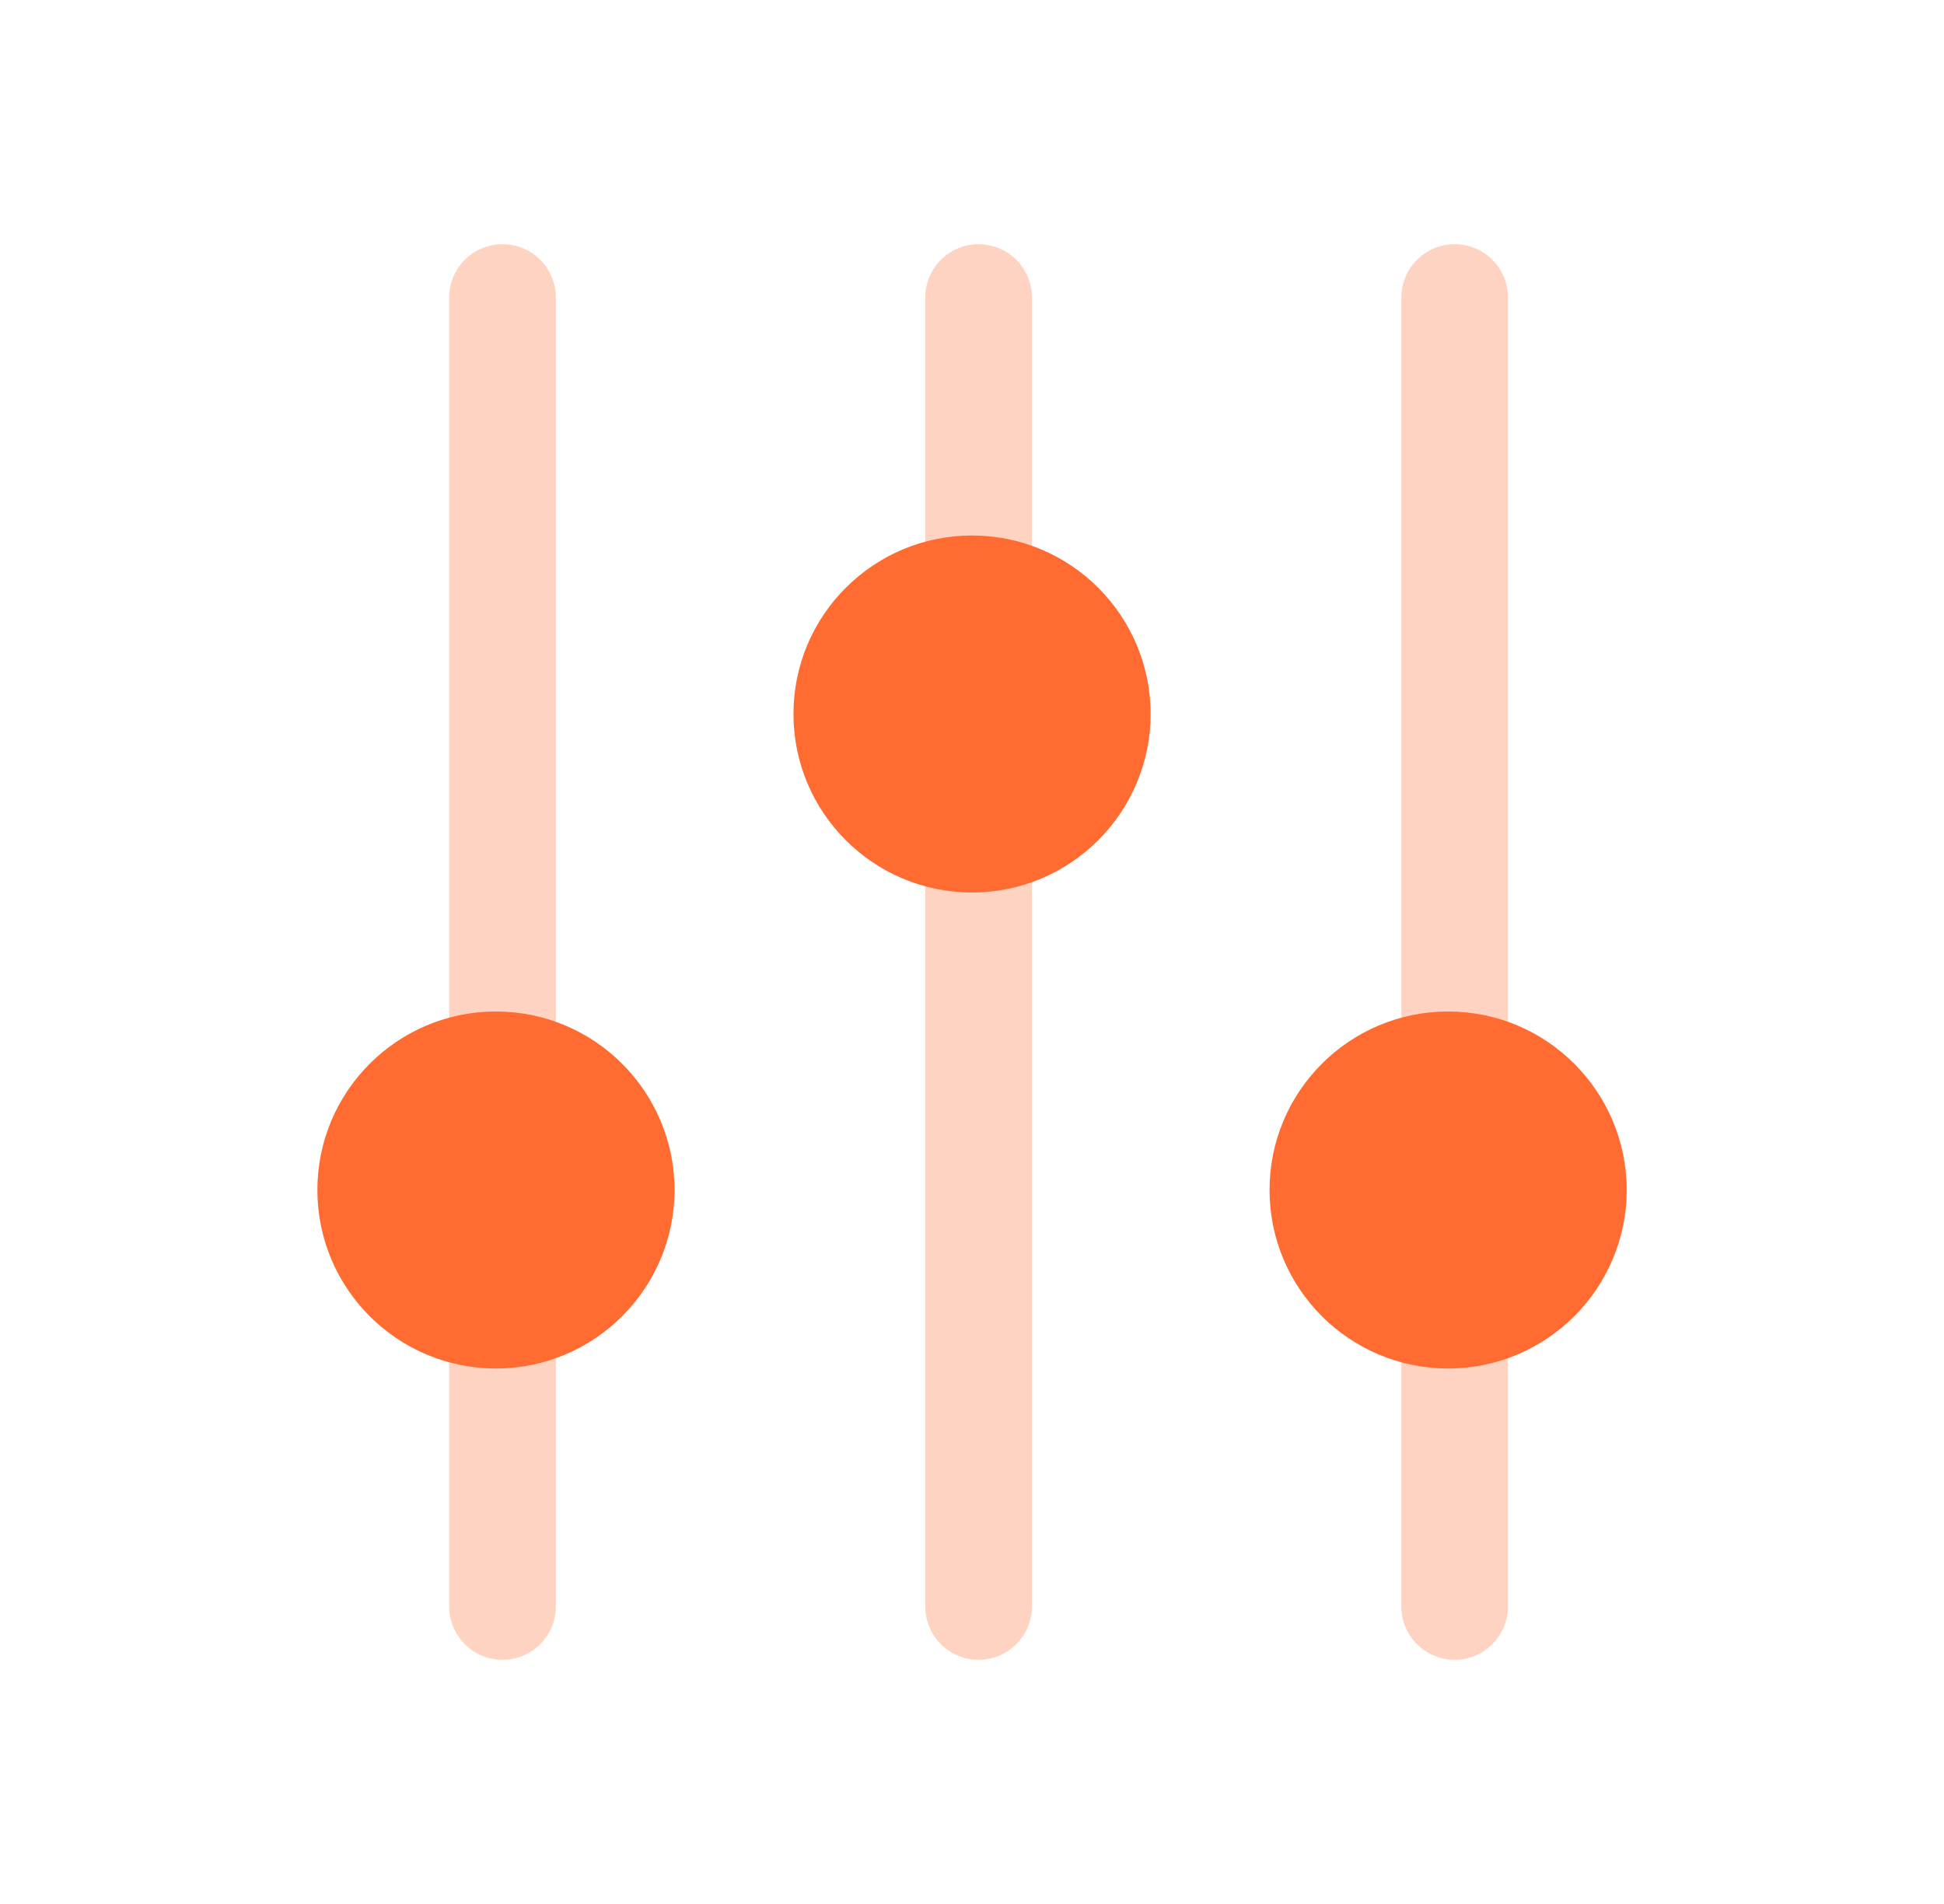 <svg width="49" height="48" viewBox="0 0 49 48" fill="none" xmlns="http://www.w3.org/2000/svg">
<path d="M12.666 27V7.5M12.666 27C13.462 27 14.225 27.316 14.788 27.879C15.35 28.441 15.666 29.204 15.666 30C15.666 30.796 15.35 31.559 14.788 32.121C14.225 32.684 13.462 33 12.666 33M12.666 27C11.871 27 11.108 27.316 10.545 27.879C9.983 28.441 9.666 29.204 9.666 30C9.666 30.796 9.983 31.559 10.545 32.121C11.108 32.684 11.871 33 12.666 33M12.666 33V40.5M36.666 27V7.5M36.666 27C37.462 27 38.225 27.316 38.788 27.879C39.35 28.441 39.666 29.204 39.666 30C39.666 30.796 39.35 31.559 38.788 32.121C38.225 32.684 37.462 33 36.666 33M36.666 27C35.871 27 35.108 27.316 34.545 27.879C33.983 28.441 33.666 29.204 33.666 30C33.666 30.796 33.983 31.559 34.545 32.121C35.108 32.684 35.871 33 36.666 33M36.666 33V40.5M24.666 15V7.5M24.666 15C25.462 15 26.225 15.316 26.788 15.879C27.35 16.441 27.666 17.204 27.666 18C27.666 18.796 27.35 19.559 26.788 20.121C26.225 20.684 25.462 21 24.666 21M24.666 15C23.871 15 23.108 15.316 22.545 15.879C21.983 16.441 21.666 17.204 21.666 18C21.666 18.796 21.983 19.559 22.545 20.121C23.108 20.684 23.871 21 24.666 21M24.666 21V40.5" stroke="#FF6B31" stroke-opacity="0.3" stroke-width="2.688" stroke-linecap="round" stroke-linejoin="round"/>
<path d="M17 30C17 32.485 14.985 34.5 12.5 34.5C10.015 34.5 8 32.485 8 30C8 27.515 10.015 25.5 12.5 25.5C14.985 25.5 17 27.515 17 30Z" fill="#FF6B31"/>
<path d="M29 18C29 20.485 26.985 22.5 24.5 22.5C22.015 22.5 20 20.485 20 18C20 15.515 22.015 13.5 24.5 13.5C26.985 13.5 29 15.515 29 18Z" fill="#FF6B31"/>
<path d="M41 30C41 32.485 38.985 34.5 36.5 34.5C34.015 34.5 32 32.485 32 30C32 27.515 34.015 25.5 36.5 25.5C38.985 25.5 41 27.515 41 30Z" fill="#FF6B31"/>
</svg>
